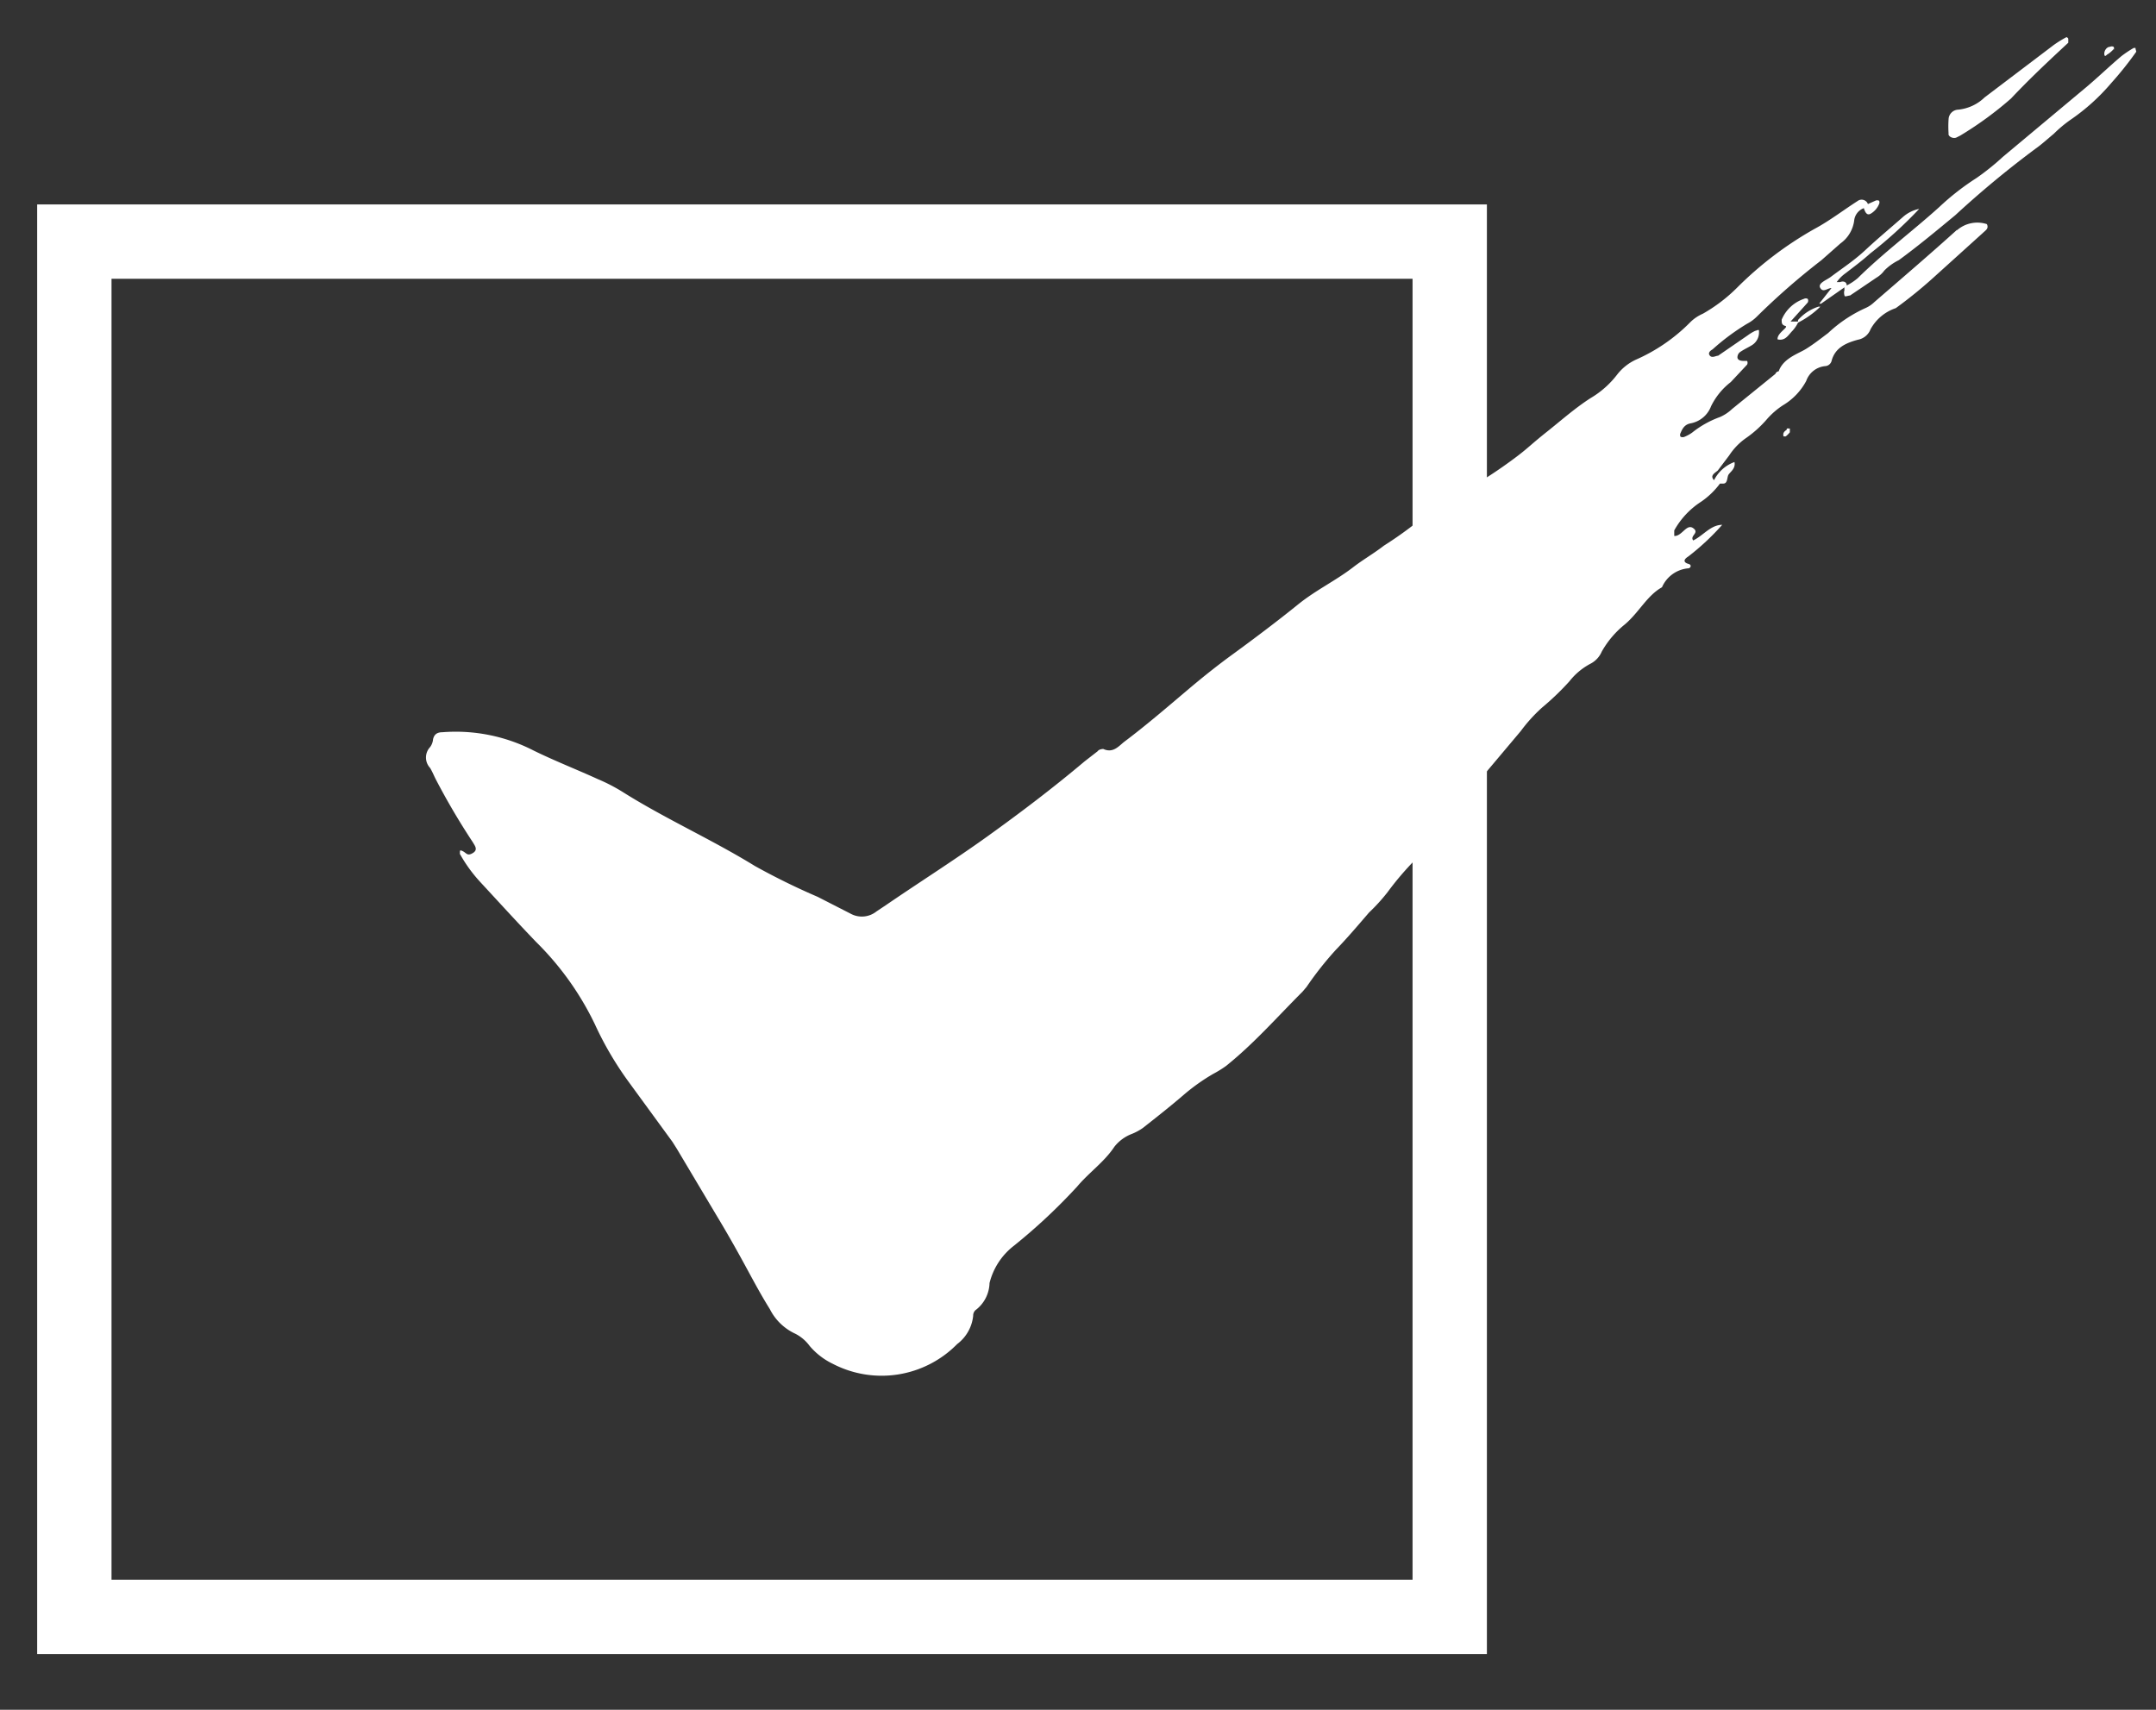 <svg id="Layer_1" data-name="Layer 1" xmlns="http://www.w3.org/2000/svg" viewBox="0 0 58 46"><rect x="0" y="0" width="58" height="46" fill="#333333" stroke="none"/><defs><style>.cls-1{fill:none;stroke:#fff;stroke-miterlimit:10;stroke-width:2px;}.cls-1,.cls-2{fill-rule:evenodd;}.cls-2{fill:#fff;}</style></defs><title>comet-icon-checkbox-white</title><path class="cls-1" d="M2,6.5H39v37H2Z"/><path class="cls-2" d="M52.63,3.7l.1-.05a9.49,9.49,0,0,0,1.37-1c.49-.52,1-1,1.54-1.5,0,0,0-.07,0-.1S55.6,1,55.59,1a3,3,0,0,0-.34.21L53.39,2.62a1.19,1.19,0,0,1-.71.33.27.27,0,0,0-.26.26,2.81,2.81,0,0,0,0,.38C52.4,3.67,52.54,3.74,52.63,3.7ZM46.4,14.18h0Zm6.25-8c-.73.66-1.48,1.3-2.23,1.95a.8.8,0,0,1-.24.16,3.67,3.67,0,0,0-1,.67c-.2.15-.39.3-.6.43s-.61.25-.73.6c0,0-.06,0-.09.07L46.6,11a1.15,1.15,0,0,1-.33.22,2.61,2.61,0,0,0-.75.42,1,1,0,0,1-.2.11.13.13,0,0,1-.11,0,.1.1,0,0,1,0-.1c.05-.12.11-.23.27-.26a.73.73,0,0,0,.55-.46,1.84,1.84,0,0,1,.53-.65L47,9.81a.11.11,0,0,0,0-.1s-.06,0-.09,0-.16,0-.17-.09a.18.18,0,0,1,.06-.14c.11-.08.23-.13.34-.2a.4.4,0,0,0,.18-.33s0,0,0-.05-.07,0-.1,0a1.22,1.22,0,0,0-.2.12l-.8.55c-.06,0-.16.07-.22,0s0-.13.07-.17A6,6,0,0,1,47,8.71a1.08,1.08,0,0,0,.27-.2A18.85,18.85,0,0,1,49,7l.51-.45a.9.9,0,0,0,.37-.61.4.4,0,0,1,.26-.34c.05.16.11.2.2.14a.53.53,0,0,0,.21-.25.1.1,0,0,0,0-.09.12.12,0,0,0-.1,0l-.2.09a.18.18,0,0,0-.28-.08c-.39.25-.75.53-1.16.75a9.63,9.63,0,0,0-2.09,1.59,4.3,4.3,0,0,1-.91.69,1.13,1.13,0,0,0-.33.22A4.71,4.71,0,0,1,44,9.68a1.37,1.37,0,0,0-.49.39,2.49,2.49,0,0,1-.72.64c-.42.27-.79.6-1.18.91s-.49.42-.75.62-.64.47-1,.69a4.16,4.16,0,0,1-1,.58.7.7,0,0,0-.3.17,10.34,10.34,0,0,1-1.33,1c-.27.21-.57.38-.84.59-.47.36-1,.61-1.48,1s-1.14.89-1.73,1.32c-.4.29-.79.6-1.17.92-.58.49-1.17,1-1.77,1.45-.15.12-.3.31-.56.19,0,0-.11,0-.15.06l-.36.28c-.83.7-1.7,1.36-2.59,2s-1.84,1.24-2.76,1.87l-.24.16a.63.63,0,0,1-.7.06L22,24.13a18.64,18.64,0,0,1-1.69-.83c-1.17-.72-2.43-1.28-3.57-2a4.79,4.79,0,0,0-.66-.34c-.57-.26-1.16-.49-1.73-.77a4.58,4.58,0,0,0-2.45-.49c-.13,0-.22.05-.25.19a.41.41,0,0,1-.08.21.41.41,0,0,0,0,.56c.06.1.1.2.15.3a18.89,18.89,0,0,0,1,1.7c.05.09.15.2,0,.29s-.17,0-.27-.05-.07,0-.08.07a3.93,3.93,0,0,0,.55.76c.5.54,1,1.09,1.5,1.61A7.92,7.92,0,0,1,16,27.55a9,9,0,0,0,.9,1.54l1.19,1.63.12.19,1.06,1.78c.26.43.51.87.75,1.31s.44.82.69,1.22a1.44,1.44,0,0,0,.68.66,1.09,1.09,0,0,1,.39.33,1.89,1.89,0,0,0,.62.48,2.85,2.85,0,0,0,3.35-.53,1.09,1.09,0,0,0,.43-.76.2.2,0,0,1,.06-.15.94.94,0,0,0,.38-.73,1.82,1.82,0,0,1,.65-1,15.43,15.43,0,0,0,1.71-1.6c.32-.38.73-.66,1-1.07a1.1,1.1,0,0,1,.46-.34,1.46,1.46,0,0,0,.3-.16c.37-.29.75-.59,1.11-.9a5.32,5.32,0,0,1,.79-.56,2.91,2.91,0,0,0,.34-.21c.75-.6,1.37-1.31,2.06-2l.11-.13a9,9,0,0,1,.79-1c.3-.31.58-.64.89-1a4.91,4.91,0,0,0,.5-.55,8,8,0,0,1,1-1.12c.18-.17.35-.34.53-.52a2,2,0,0,0,.48-.69,2.13,2.13,0,0,1,.4-.61l1.17-1.39a4.25,4.25,0,0,1,.57-.63,7.2,7.2,0,0,0,.74-.71,1.77,1.77,0,0,1,.56-.47.66.66,0,0,0,.31-.33,2.53,2.53,0,0,1,.62-.73c.38-.32.6-.78,1-1a.85.85,0,0,1,.71-.51c.05,0,.11-.09,0-.12s-.16-.1,0-.2a6.61,6.61,0,0,0,.91-.85c-.31,0-.51.29-.78.42-.1-.13.18-.2,0-.33s-.3.22-.51.21c0-.06,0-.11,0-.15a2.17,2.17,0,0,1,.72-.77,2.12,2.12,0,0,0,.51-.49h.09c.11,0,.1-.14.13-.22s.21-.17.17-.36a1,1,0,0,0-.55.49h0c-.11-.12,0-.18.1-.26l.31-.41a1.7,1.7,0,0,1,.43-.45,3,3,0,0,0,.59-.53,2.08,2.08,0,0,1,.43-.37,1.68,1.68,0,0,0,.62-.65.6.6,0,0,1,.51-.4.19.19,0,0,0,.17-.13c.09-.36.38-.49.71-.58a.45.45,0,0,0,.34-.28A1.21,1.21,0,0,1,51,8.29a12.21,12.21,0,0,0,1-.81l1.35-1.22c.06-.06.16-.11.1-.23A.83.83,0,0,0,52.64,6.2Zm4.8-4.89H57.4a3,3,0,0,0-.33.22c-.32.27-.62.56-.94.83L53.88,4.22a6.59,6.59,0,0,1-.71.57,6.82,6.82,0,0,0-1,.78c-.72.65-1.5,1.23-2.19,1.91a1.47,1.47,0,0,1-.3.2c0-.09-.08-.13-.18-.09l-.09,0a1,1,0,0,1,.24-.24c.22-.17.45-.34.66-.53a11.61,11.61,0,0,0,1.32-1.2.94.94,0,0,0-.44.22c-.34.3-.69.59-1,.88s-.62.49-.94.73c-.12.09-.36.17-.28.3s.19,0,.3,0l-.33.42.05,0,.63-.44a.22.22,0,0,0,0,.07.25.25,0,0,0,0,.15c0,.05.1,0,.15,0l.71-.48a.71.71,0,0,0,.21-.19A1.43,1.43,0,0,1,51.08,7c.52-.38,1-.78,1.52-1.21A26.39,26.39,0,0,1,54.76,4c.17-.12.32-.26.49-.4a3.42,3.42,0,0,1,.44-.37,5.57,5.57,0,0,0,1.11-1,9.08,9.08,0,0,0,.67-.84S57.46,1.35,57.45,1.32ZM51.65,5.65h0Zm-3.28,3-.2,0,.46-.51a.1.1,0,0,0,0-.1.11.11,0,0,0-.1,0,1,1,0,0,0-.6.56c0,.09,0,.14.1.17s-.23.19-.21.36c.21.05.29-.12.4-.23a.93.93,0,0,0,.15-.22,2.4,2.4,0,0,0,.6-.43l-.05,0A1.24,1.24,0,0,0,48.37,8.61Zm8.49-7.3a.09.09,0,0,0,0-.09.11.11,0,0,0-.1,0c-.08,0-.16.1-.15.2s.07,0,.09,0A.76.76,0,0,0,56.87,1.31Zm-8.8,10.22a.17.17,0,0,0-.08.08.15.15,0,0,0,0,.09h.06a.67.67,0,0,0,.11-.11s0-.06,0-.1A.33.33,0,0,0,48.07,11.53Z"/></svg>